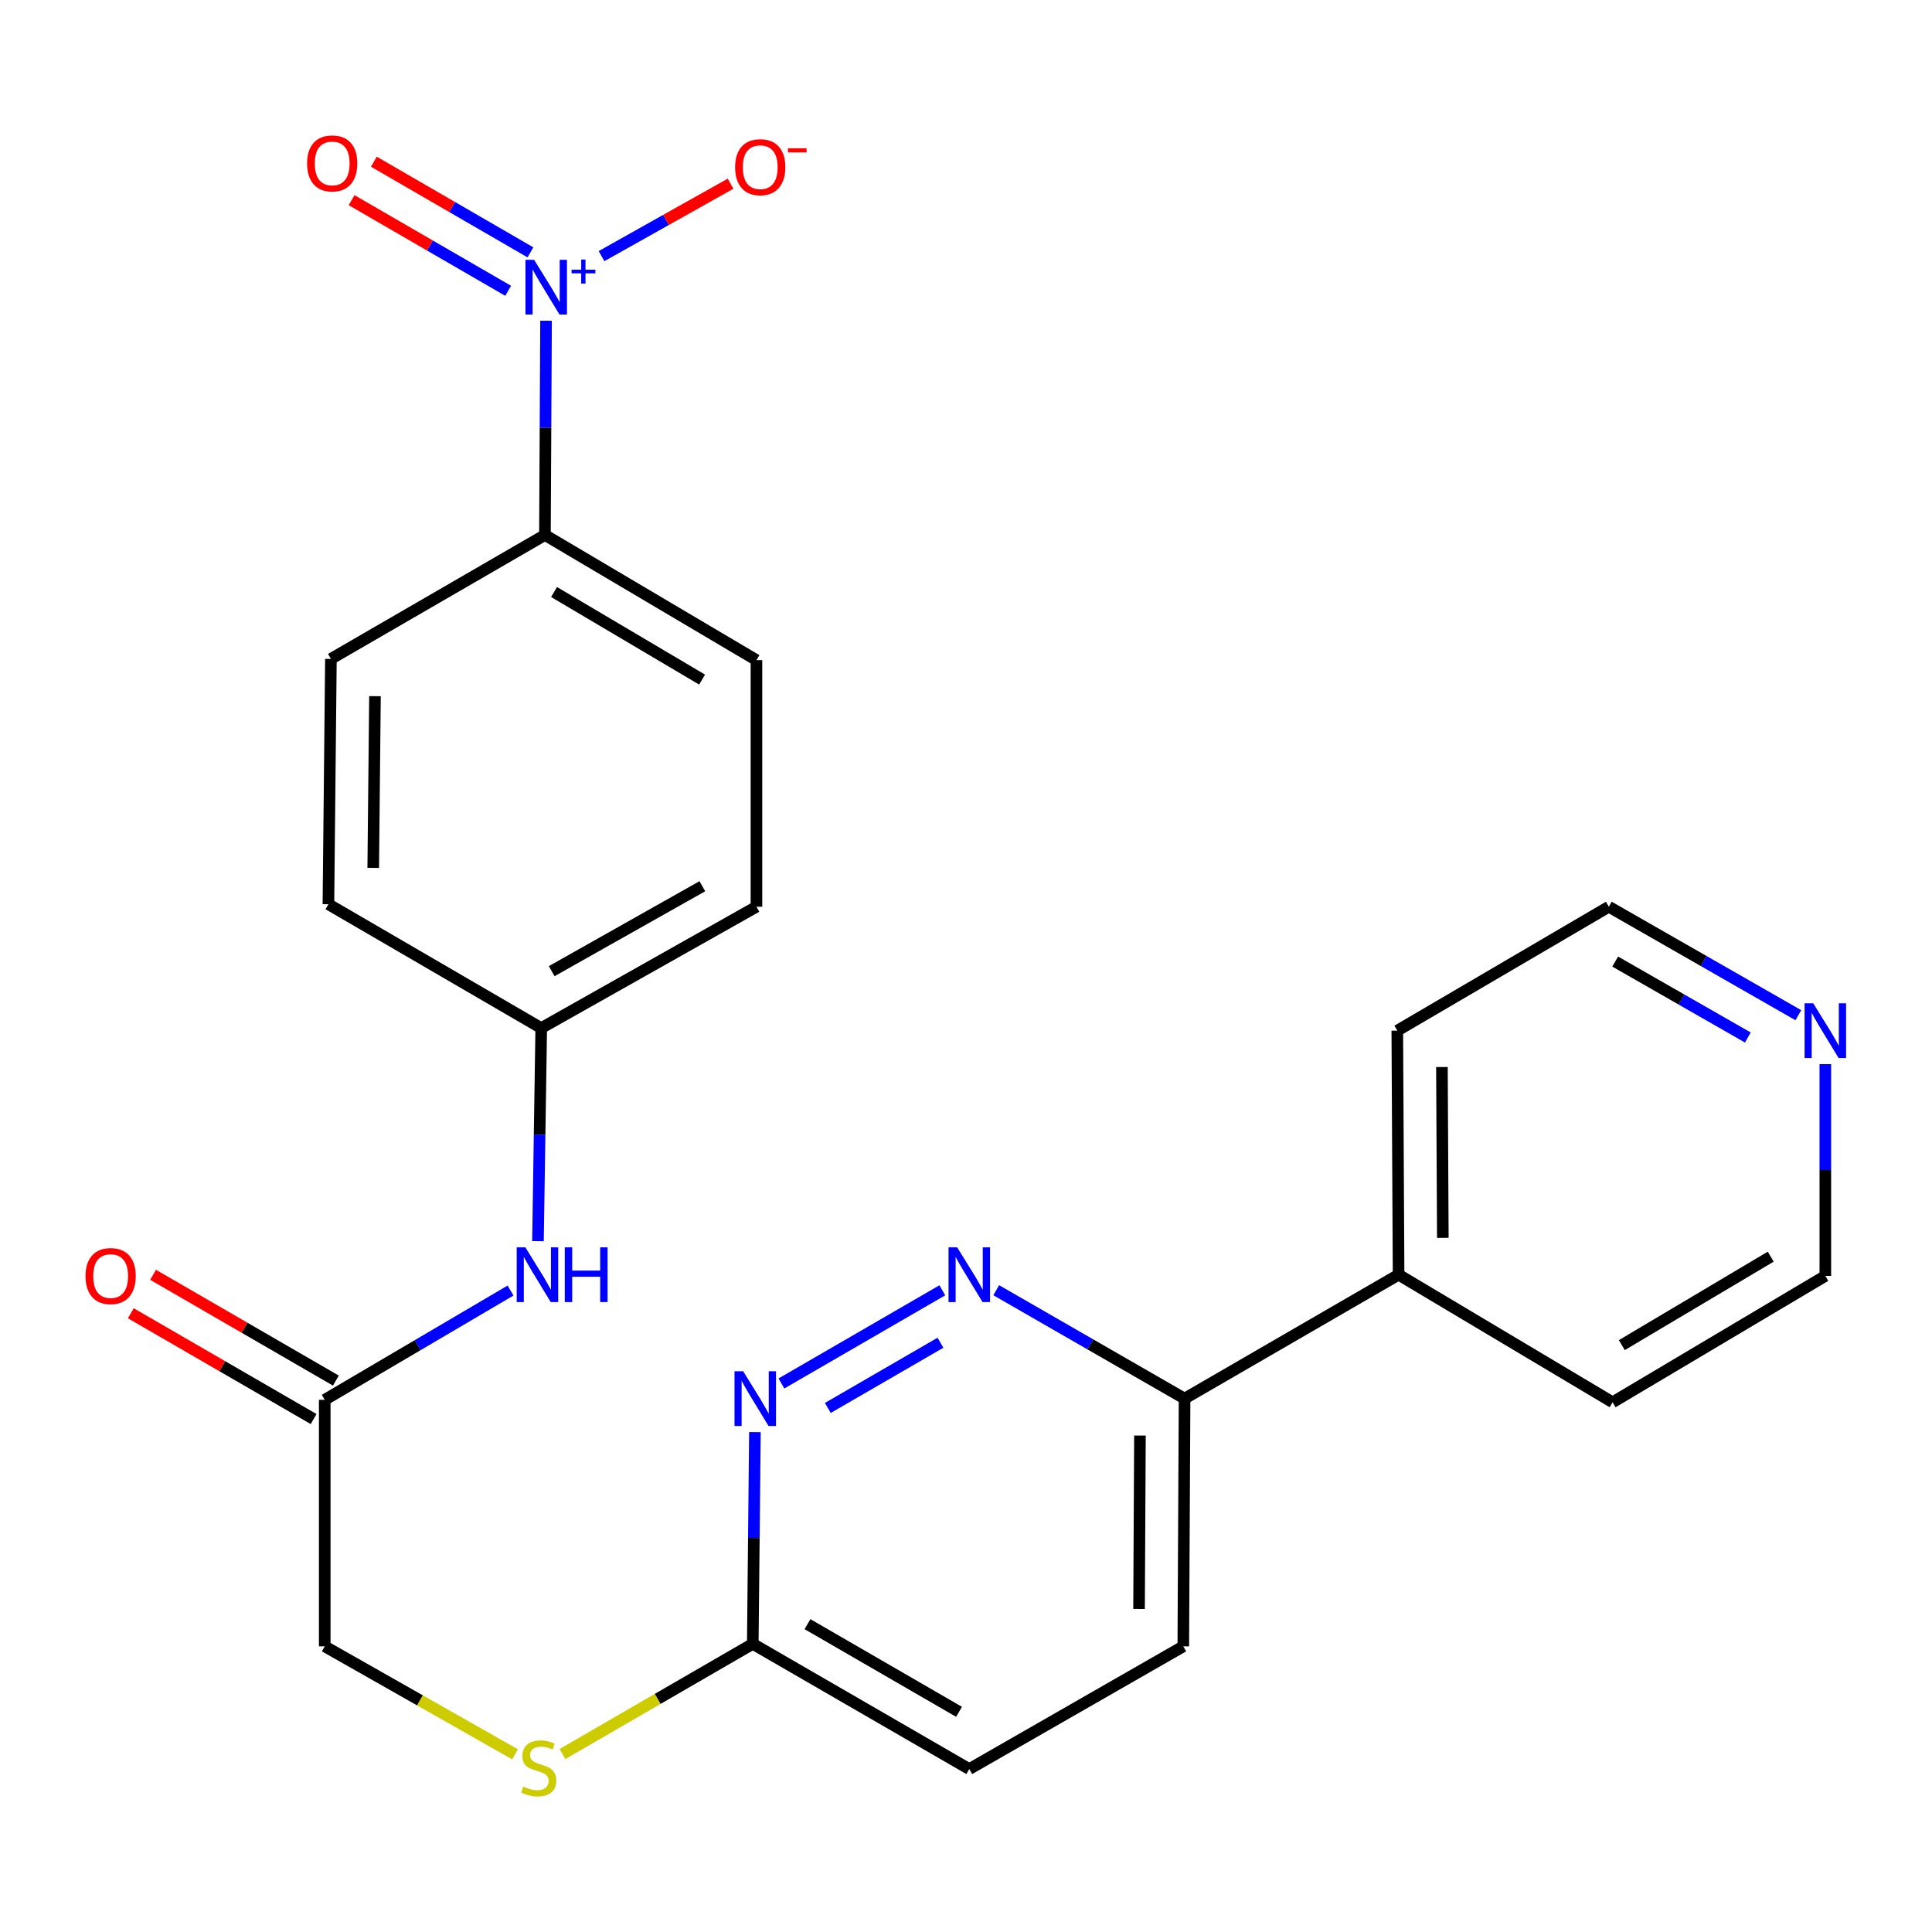 <?xml version='1.0' encoding='iso-8859-1'?>
<svg version='1.1' baseProfile='full'
              xmlns='http://www.w3.org/2000/svg'
                      xmlns:rdkit='http://www.rdkit.org/xml'
                      xmlns:xlink='http://www.w3.org/1999/xlink'
                  xml:space='preserve'
width='1000px' height='1000px' viewBox='0 0 1000 1000'>
<!-- END OF HEADER -->
<rect style='opacity:1.0;fill:#FFFFFF;stroke:none' width='1000' height='1000' x='0' y='0'> </rect>
<path class='bond-2' d='M 282.635,166.006 L 282.347,221.459' style='fill:none;fill-rule:evenodd;stroke:#0000FF;stroke-width:6px;stroke-linecap:butt;stroke-linejoin:miter;stroke-opacity:1' />
<path class='bond-2' d='M 282.347,221.459 L 282.06,276.913' style='fill:none;fill-rule:evenodd;stroke:#000000;stroke-width:6px;stroke-linecap:butt;stroke-linejoin:miter;stroke-opacity:1' />
<path class='bond-4' d='M 311.345,132.572 L 344.741,113.824' style='fill:none;fill-rule:evenodd;stroke:#0000FF;stroke-width:6px;stroke-linecap:butt;stroke-linejoin:miter;stroke-opacity:1' />
<path class='bond-4' d='M 344.741,113.824 L 378.137,95.076' style='fill:none;fill-rule:evenodd;stroke:#FF0000;stroke-width:6px;stroke-linecap:butt;stroke-linejoin:miter;stroke-opacity:1' />
<path class='bond-7' d='M 274.547,130.615 L 234.026,107.154' style='fill:none;fill-rule:evenodd;stroke:#0000FF;stroke-width:6px;stroke-linecap:butt;stroke-linejoin:miter;stroke-opacity:1' />
<path class='bond-7' d='M 234.026,107.154 L 193.504,83.694' style='fill:none;fill-rule:evenodd;stroke:#FF0000;stroke-width:6px;stroke-linecap:butt;stroke-linejoin:miter;stroke-opacity:1' />
<path class='bond-7' d='M 263.022,150.521 L 222.501,127.061' style='fill:none;fill-rule:evenodd;stroke:#0000FF;stroke-width:6px;stroke-linecap:butt;stroke-linejoin:miter;stroke-opacity:1' />
<path class='bond-7' d='M 222.501,127.061 L 181.979,103.601' style='fill:none;fill-rule:evenodd;stroke:#FF0000;stroke-width:6px;stroke-linecap:butt;stroke-linejoin:miter;stroke-opacity:1' />
<path class='bond-0' d='M 487.751,667.854 L 404.461,716.081' style='fill:none;fill-rule:evenodd;stroke:#0000FF;stroke-width:6px;stroke-linecap:butt;stroke-linejoin:miter;stroke-opacity:1' />
<path class='bond-0' d='M 486.784,694.994 L 428.48,728.753' style='fill:none;fill-rule:evenodd;stroke:#0000FF;stroke-width:6px;stroke-linecap:butt;stroke-linejoin:miter;stroke-opacity:1' />
<path class='bond-26' d='M 515.646,667.813 L 564.391,695.866' style='fill:none;fill-rule:evenodd;stroke:#0000FF;stroke-width:6px;stroke-linecap:butt;stroke-linejoin:miter;stroke-opacity:1' />
<path class='bond-26' d='M 564.391,695.866 L 613.136,723.92' style='fill:none;fill-rule:evenodd;stroke:#000000;stroke-width:6px;stroke-linecap:butt;stroke-linejoin:miter;stroke-opacity:1' />
<path class='bond-1' d='M 390.747,741.253 L 390.19,796.053' style='fill:none;fill-rule:evenodd;stroke:#0000FF;stroke-width:6px;stroke-linecap:butt;stroke-linejoin:miter;stroke-opacity:1' />
<path class='bond-1' d='M 390.19,796.053 L 389.633,850.853' style='fill:none;fill-rule:evenodd;stroke:#000000;stroke-width:6px;stroke-linecap:butt;stroke-linejoin:miter;stroke-opacity:1' />
<path class='bond-13' d='M 282.06,276.913 L 391.537,341.677' style='fill:none;fill-rule:evenodd;stroke:#000000;stroke-width:6px;stroke-linecap:butt;stroke-linejoin:miter;stroke-opacity:1' />
<path class='bond-13' d='M 286.77,306.425 L 363.404,351.76' style='fill:none;fill-rule:evenodd;stroke:#000000;stroke-width:6px;stroke-linecap:butt;stroke-linejoin:miter;stroke-opacity:1' />
<path class='bond-14' d='M 282.06,276.913 L 171.28,341.051' style='fill:none;fill-rule:evenodd;stroke:#000000;stroke-width:6px;stroke-linecap:butt;stroke-linejoin:miter;stroke-opacity:1' />
<path class='bond-3' d='M 168.085,724.546 L 216.17,696.262' style='fill:none;fill-rule:evenodd;stroke:#000000;stroke-width:6px;stroke-linecap:butt;stroke-linejoin:miter;stroke-opacity:1' />
<path class='bond-3' d='M 216.17,696.262 L 264.255,667.978' style='fill:none;fill-rule:evenodd;stroke:#0000FF;stroke-width:6px;stroke-linecap:butt;stroke-linejoin:miter;stroke-opacity:1' />
<path class='bond-11' d='M 173.846,714.592 L 126.537,687.211' style='fill:none;fill-rule:evenodd;stroke:#000000;stroke-width:6px;stroke-linecap:butt;stroke-linejoin:miter;stroke-opacity:1' />
<path class='bond-11' d='M 126.537,687.211 L 79.228,659.831' style='fill:none;fill-rule:evenodd;stroke:#FF0000;stroke-width:6px;stroke-linecap:butt;stroke-linejoin:miter;stroke-opacity:1' />
<path class='bond-11' d='M 162.324,734.5 L 115.015,707.119' style='fill:none;fill-rule:evenodd;stroke:#000000;stroke-width:6px;stroke-linecap:butt;stroke-linejoin:miter;stroke-opacity:1' />
<path class='bond-11' d='M 115.015,707.119 L 67.706,679.739' style='fill:none;fill-rule:evenodd;stroke:#FF0000;stroke-width:6px;stroke-linecap:butt;stroke-linejoin:miter;stroke-opacity:1' />
<path class='bond-16' d='M 168.085,724.546 L 168.085,852.143' style='fill:none;fill-rule:evenodd;stroke:#000000;stroke-width:6px;stroke-linecap:butt;stroke-linejoin:miter;stroke-opacity:1' />
<path class='bond-5' d='M 389.633,850.853 L 340.383,879.366' style='fill:none;fill-rule:evenodd;stroke:#000000;stroke-width:6px;stroke-linecap:butt;stroke-linejoin:miter;stroke-opacity:1' />
<path class='bond-5' d='M 340.383,879.366 L 291.133,907.88' style='fill:none;fill-rule:evenodd;stroke:#CCCC00;stroke-width:6px;stroke-linecap:butt;stroke-linejoin:miter;stroke-opacity:1' />
<path class='bond-18' d='M 389.633,850.853 L 501.691,915.667' style='fill:none;fill-rule:evenodd;stroke:#000000;stroke-width:6px;stroke-linecap:butt;stroke-linejoin:miter;stroke-opacity:1' />
<path class='bond-18' d='M 417.958,840.663 L 496.399,886.034' style='fill:none;fill-rule:evenodd;stroke:#000000;stroke-width:6px;stroke-linecap:butt;stroke-linejoin:miter;stroke-opacity:1' />
<path class='bond-6' d='M 613.136,723.92 L 612.472,852.143' style='fill:none;fill-rule:evenodd;stroke:#000000;stroke-width:6px;stroke-linecap:butt;stroke-linejoin:miter;stroke-opacity:1' />
<path class='bond-6' d='M 590.035,743.034 L 589.57,832.791' style='fill:none;fill-rule:evenodd;stroke:#000000;stroke-width:6px;stroke-linecap:butt;stroke-linejoin:miter;stroke-opacity:1' />
<path class='bond-12' d='M 613.136,723.92 L 723.904,659.782' style='fill:none;fill-rule:evenodd;stroke:#000000;stroke-width:6px;stroke-linecap:butt;stroke-linejoin:miter;stroke-opacity:1' />
<path class='bond-8' d='M 278.454,642.431 L 279.299,587.282' style='fill:none;fill-rule:evenodd;stroke:#0000FF;stroke-width:6px;stroke-linecap:butt;stroke-linejoin:miter;stroke-opacity:1' />
<path class='bond-8' d='M 279.299,587.282 L 280.143,532.134' style='fill:none;fill-rule:evenodd;stroke:#000000;stroke-width:6px;stroke-linecap:butt;stroke-linejoin:miter;stroke-opacity:1' />
<path class='bond-9' d='M 266.589,908.032 L 217.337,880.087' style='fill:none;fill-rule:evenodd;stroke:#CCCC00;stroke-width:6px;stroke-linecap:butt;stroke-linejoin:miter;stroke-opacity:1' />
<path class='bond-9' d='M 217.337,880.087 L 168.085,852.143' style='fill:none;fill-rule:evenodd;stroke:#000000;stroke-width:6px;stroke-linecap:butt;stroke-linejoin:miter;stroke-opacity:1' />
<path class='bond-10' d='M 930.819,525.468 L 881.774,497.397' style='fill:none;fill-rule:evenodd;stroke:#0000FF;stroke-width:6px;stroke-linecap:butt;stroke-linejoin:miter;stroke-opacity:1' />
<path class='bond-10' d='M 881.774,497.397 L 832.729,469.325' style='fill:none;fill-rule:evenodd;stroke:#000000;stroke-width:6px;stroke-linecap:butt;stroke-linejoin:miter;stroke-opacity:1' />
<path class='bond-10' d='M 904.68,537.01 L 870.348,517.36' style='fill:none;fill-rule:evenodd;stroke:#0000FF;stroke-width:6px;stroke-linecap:butt;stroke-linejoin:miter;stroke-opacity:1' />
<path class='bond-10' d='M 870.348,517.36 L 836.016,497.71' style='fill:none;fill-rule:evenodd;stroke:#000000;stroke-width:6px;stroke-linecap:butt;stroke-linejoin:miter;stroke-opacity:1' />
<path class='bond-27' d='M 944.787,550.796 L 944.787,605.602' style='fill:none;fill-rule:evenodd;stroke:#0000FF;stroke-width:6px;stroke-linecap:butt;stroke-linejoin:miter;stroke-opacity:1' />
<path class='bond-27' d='M 944.787,605.602 L 944.787,660.408' style='fill:none;fill-rule:evenodd;stroke:#000000;stroke-width:6px;stroke-linecap:butt;stroke-linejoin:miter;stroke-opacity:1' />
<path class='bond-23' d='M 723.904,659.782 L 834.684,725.824' style='fill:none;fill-rule:evenodd;stroke:#000000;stroke-width:6px;stroke-linecap:butt;stroke-linejoin:miter;stroke-opacity:1' />
<path class='bond-24' d='M 723.904,659.782 L 723.239,533.463' style='fill:none;fill-rule:evenodd;stroke:#000000;stroke-width:6px;stroke-linecap:butt;stroke-linejoin:miter;stroke-opacity:1' />
<path class='bond-24' d='M 746.806,640.713 L 746.341,552.29' style='fill:none;fill-rule:evenodd;stroke:#000000;stroke-width:6px;stroke-linecap:butt;stroke-linejoin:miter;stroke-opacity:1' />
<path class='bond-19' d='M 391.537,341.677 L 391.537,469.325' style='fill:none;fill-rule:evenodd;stroke:#000000;stroke-width:6px;stroke-linecap:butt;stroke-linejoin:miter;stroke-opacity:1' />
<path class='bond-20' d='M 171.28,341.051 L 169.989,468.035' style='fill:none;fill-rule:evenodd;stroke:#000000;stroke-width:6px;stroke-linecap:butt;stroke-linejoin:miter;stroke-opacity:1' />
<path class='bond-20' d='M 194.087,360.332 L 193.183,449.221' style='fill:none;fill-rule:evenodd;stroke:#000000;stroke-width:6px;stroke-linecap:butt;stroke-linejoin:miter;stroke-opacity:1' />
<path class='bond-15' d='M 612.472,852.143 L 501.691,915.667' style='fill:none;fill-rule:evenodd;stroke:#000000;stroke-width:6px;stroke-linecap:butt;stroke-linejoin:miter;stroke-opacity:1' />
<path class='bond-17' d='M 280.143,532.134 L 169.989,468.035' style='fill:none;fill-rule:evenodd;stroke:#000000;stroke-width:6px;stroke-linecap:butt;stroke-linejoin:miter;stroke-opacity:1' />
<path class='bond-25' d='M 280.143,532.134 L 391.537,469.325' style='fill:none;fill-rule:evenodd;stroke:#000000;stroke-width:6px;stroke-linecap:butt;stroke-linejoin:miter;stroke-opacity:1' />
<path class='bond-25' d='M 285.555,502.676 L 363.531,458.71' style='fill:none;fill-rule:evenodd;stroke:#000000;stroke-width:6px;stroke-linecap:butt;stroke-linejoin:miter;stroke-opacity:1' />
<path class='bond-21' d='M 944.787,660.408 L 834.684,725.824' style='fill:none;fill-rule:evenodd;stroke:#000000;stroke-width:6px;stroke-linecap:butt;stroke-linejoin:miter;stroke-opacity:1' />
<path class='bond-21' d='M 916.523,650.446 L 839.451,696.236' style='fill:none;fill-rule:evenodd;stroke:#000000;stroke-width:6px;stroke-linecap:butt;stroke-linejoin:miter;stroke-opacity:1' />
<path class='bond-22' d='M 832.729,469.325 L 723.239,533.463' style='fill:none;fill-rule:evenodd;stroke:#000000;stroke-width:6px;stroke-linecap:butt;stroke-linejoin:miter;stroke-opacity:1' />
<path  class='atom-0' d='M 276.465 134.479
L 285.745 149.479
Q 286.665 150.959, 288.145 153.639
Q 289.625 156.319, 289.705 156.479
L 289.705 134.479
L 293.465 134.479
L 293.465 162.799
L 289.585 162.799
L 279.625 146.399
Q 278.465 144.479, 277.225 142.279
Q 276.025 140.079, 275.665 139.399
L 275.665 162.799
L 271.985 162.799
L 271.985 134.479
L 276.465 134.479
' fill='#0000FF'/>
<path  class='atom-0' d='M 295.841 139.583
L 300.83 139.583
L 300.83 134.33
L 303.048 134.33
L 303.048 139.583
L 308.169 139.583
L 308.169 141.484
L 303.048 141.484
L 303.048 146.764
L 300.83 146.764
L 300.83 141.484
L 295.841 141.484
L 295.841 139.583
' fill='#0000FF'/>
<path  class='atom-1' d='M 495.431 645.622
L 504.711 660.622
Q 505.631 662.102, 507.111 664.782
Q 508.591 667.462, 508.671 667.622
L 508.671 645.622
L 512.431 645.622
L 512.431 673.942
L 508.551 673.942
L 498.591 657.542
Q 497.431 655.622, 496.191 653.422
Q 494.991 651.222, 494.631 650.542
L 494.631 673.942
L 490.951 673.942
L 490.951 645.622
L 495.431 645.622
' fill='#0000FF'/>
<path  class='atom-2' d='M 384.664 709.76
L 393.944 724.76
Q 394.864 726.24, 396.344 728.92
Q 397.824 731.6, 397.904 731.76
L 397.904 709.76
L 401.664 709.76
L 401.664 738.08
L 397.784 738.08
L 387.824 721.68
Q 386.664 719.76, 385.424 717.56
Q 384.224 715.36, 383.864 714.68
L 383.864 738.08
L 380.184 738.08
L 380.184 709.76
L 384.664 709.76
' fill='#0000FF'/>
<path  class='atom-5' d='M 380.492 86.536
Q 380.492 79.736, 383.852 75.936
Q 387.212 72.136, 393.492 72.136
Q 399.772 72.136, 403.132 75.936
Q 406.492 79.736, 406.492 86.536
Q 406.492 93.416, 403.092 97.336
Q 399.692 101.216, 393.492 101.216
Q 387.252 101.216, 383.852 97.336
Q 380.492 93.456, 380.492 86.536
M 393.492 98.016
Q 397.812 98.016, 400.132 95.136
Q 402.492 92.216, 402.492 86.536
Q 402.492 80.976, 400.132 78.176
Q 397.812 75.336, 393.492 75.336
Q 389.172 75.336, 386.812 78.136
Q 384.492 80.936, 384.492 86.536
Q 384.492 92.256, 386.812 95.136
Q 389.172 98.016, 393.492 98.016
' fill='#FF0000'/>
<path  class='atom-5' d='M 407.812 76.759
L 417.501 76.759
L 417.501 78.871
L 407.812 78.871
L 407.812 76.759
' fill='#FF0000'/>
<path  class='atom-8' d='M 158.944 84.581
Q 158.944 77.781, 162.304 73.981
Q 165.664 70.181, 171.944 70.181
Q 178.224 70.181, 181.584 73.981
Q 184.944 77.781, 184.944 84.581
Q 184.944 91.461, 181.544 95.381
Q 178.144 99.261, 171.944 99.261
Q 165.704 99.261, 162.304 95.381
Q 158.944 91.501, 158.944 84.581
M 171.944 96.061
Q 176.264 96.061, 178.584 93.181
Q 180.944 90.261, 180.944 84.581
Q 180.944 79.021, 178.584 76.221
Q 176.264 73.381, 171.944 73.381
Q 167.624 73.381, 165.264 76.181
Q 162.944 78.981, 162.944 84.581
Q 162.944 90.301, 165.264 93.181
Q 167.624 96.061, 171.944 96.061
' fill='#FF0000'/>
<path  class='atom-9' d='M 271.928 645.622
L 281.208 660.622
Q 282.128 662.102, 283.608 664.782
Q 285.088 667.462, 285.168 667.622
L 285.168 645.622
L 288.928 645.622
L 288.928 673.942
L 285.048 673.942
L 275.088 657.542
Q 273.928 655.622, 272.688 653.422
Q 271.488 651.222, 271.128 650.542
L 271.128 673.942
L 267.448 673.942
L 267.448 645.622
L 271.928 645.622
' fill='#0000FF'/>
<path  class='atom-9' d='M 292.328 645.622
L 296.168 645.622
L 296.168 657.662
L 310.648 657.662
L 310.648 645.622
L 314.488 645.622
L 314.488 673.942
L 310.648 673.942
L 310.648 660.862
L 296.168 660.862
L 296.168 673.942
L 292.328 673.942
L 292.328 645.622
' fill='#0000FF'/>
<path  class='atom-10' d='M 270.853 924.71
Q 271.173 924.83, 272.493 925.39
Q 273.813 925.95, 275.253 926.31
Q 276.733 926.63, 278.173 926.63
Q 280.853 926.63, 282.413 925.35
Q 283.973 924.03, 283.973 921.75
Q 283.973 920.19, 283.173 919.23
Q 282.413 918.27, 281.213 917.75
Q 280.013 917.23, 278.013 916.63
Q 275.493 915.87, 273.973 915.15
Q 272.493 914.43, 271.413 912.91
Q 270.373 911.39, 270.373 908.83
Q 270.373 905.27, 272.773 903.07
Q 275.213 900.87, 280.013 900.87
Q 283.293 900.87, 287.013 902.43
L 286.093 905.51
Q 282.693 904.11, 280.133 904.11
Q 277.373 904.11, 275.853 905.27
Q 274.333 906.39, 274.373 908.35
Q 274.373 909.87, 275.133 910.79
Q 275.933 911.71, 277.053 912.23
Q 278.213 912.75, 280.133 913.35
Q 282.693 914.15, 284.213 914.95
Q 285.733 915.75, 286.813 917.39
Q 287.933 918.99, 287.933 921.75
Q 287.933 925.67, 285.293 927.79
Q 282.693 929.87, 278.333 929.87
Q 275.813 929.87, 273.893 929.31
Q 272.013 928.79, 269.773 927.87
L 270.853 924.71
' fill='#CCCC00'/>
<path  class='atom-11' d='M 938.527 519.303
L 947.807 534.303
Q 948.727 535.783, 950.207 538.463
Q 951.687 541.143, 951.767 541.303
L 951.767 519.303
L 955.527 519.303
L 955.527 547.623
L 951.647 547.623
L 941.687 531.223
Q 940.527 529.303, 939.287 527.103
Q 938.087 524.903, 937.727 524.223
L 937.727 547.623
L 934.047 547.623
L 934.047 519.303
L 938.527 519.303
' fill='#0000FF'/>
<path  class='atom-12' d='M 44.266 660.488
Q 44.266 653.688, 47.626 649.888
Q 50.986 646.088, 57.266 646.088
Q 63.546 646.088, 66.906 649.888
Q 70.266 653.688, 70.266 660.488
Q 70.266 667.368, 66.866 671.288
Q 63.466 675.168, 57.266 675.168
Q 51.026 675.168, 47.626 671.288
Q 44.266 667.408, 44.266 660.488
M 57.266 671.968
Q 61.586 671.968, 63.906 669.088
Q 66.266 666.168, 66.266 660.488
Q 66.266 654.928, 63.906 652.128
Q 61.586 649.288, 57.266 649.288
Q 52.946 649.288, 50.586 652.088
Q 48.266 654.888, 48.266 660.488
Q 48.266 666.208, 50.586 669.088
Q 52.946 671.968, 57.266 671.968
' fill='#FF0000'/>
</svg>
